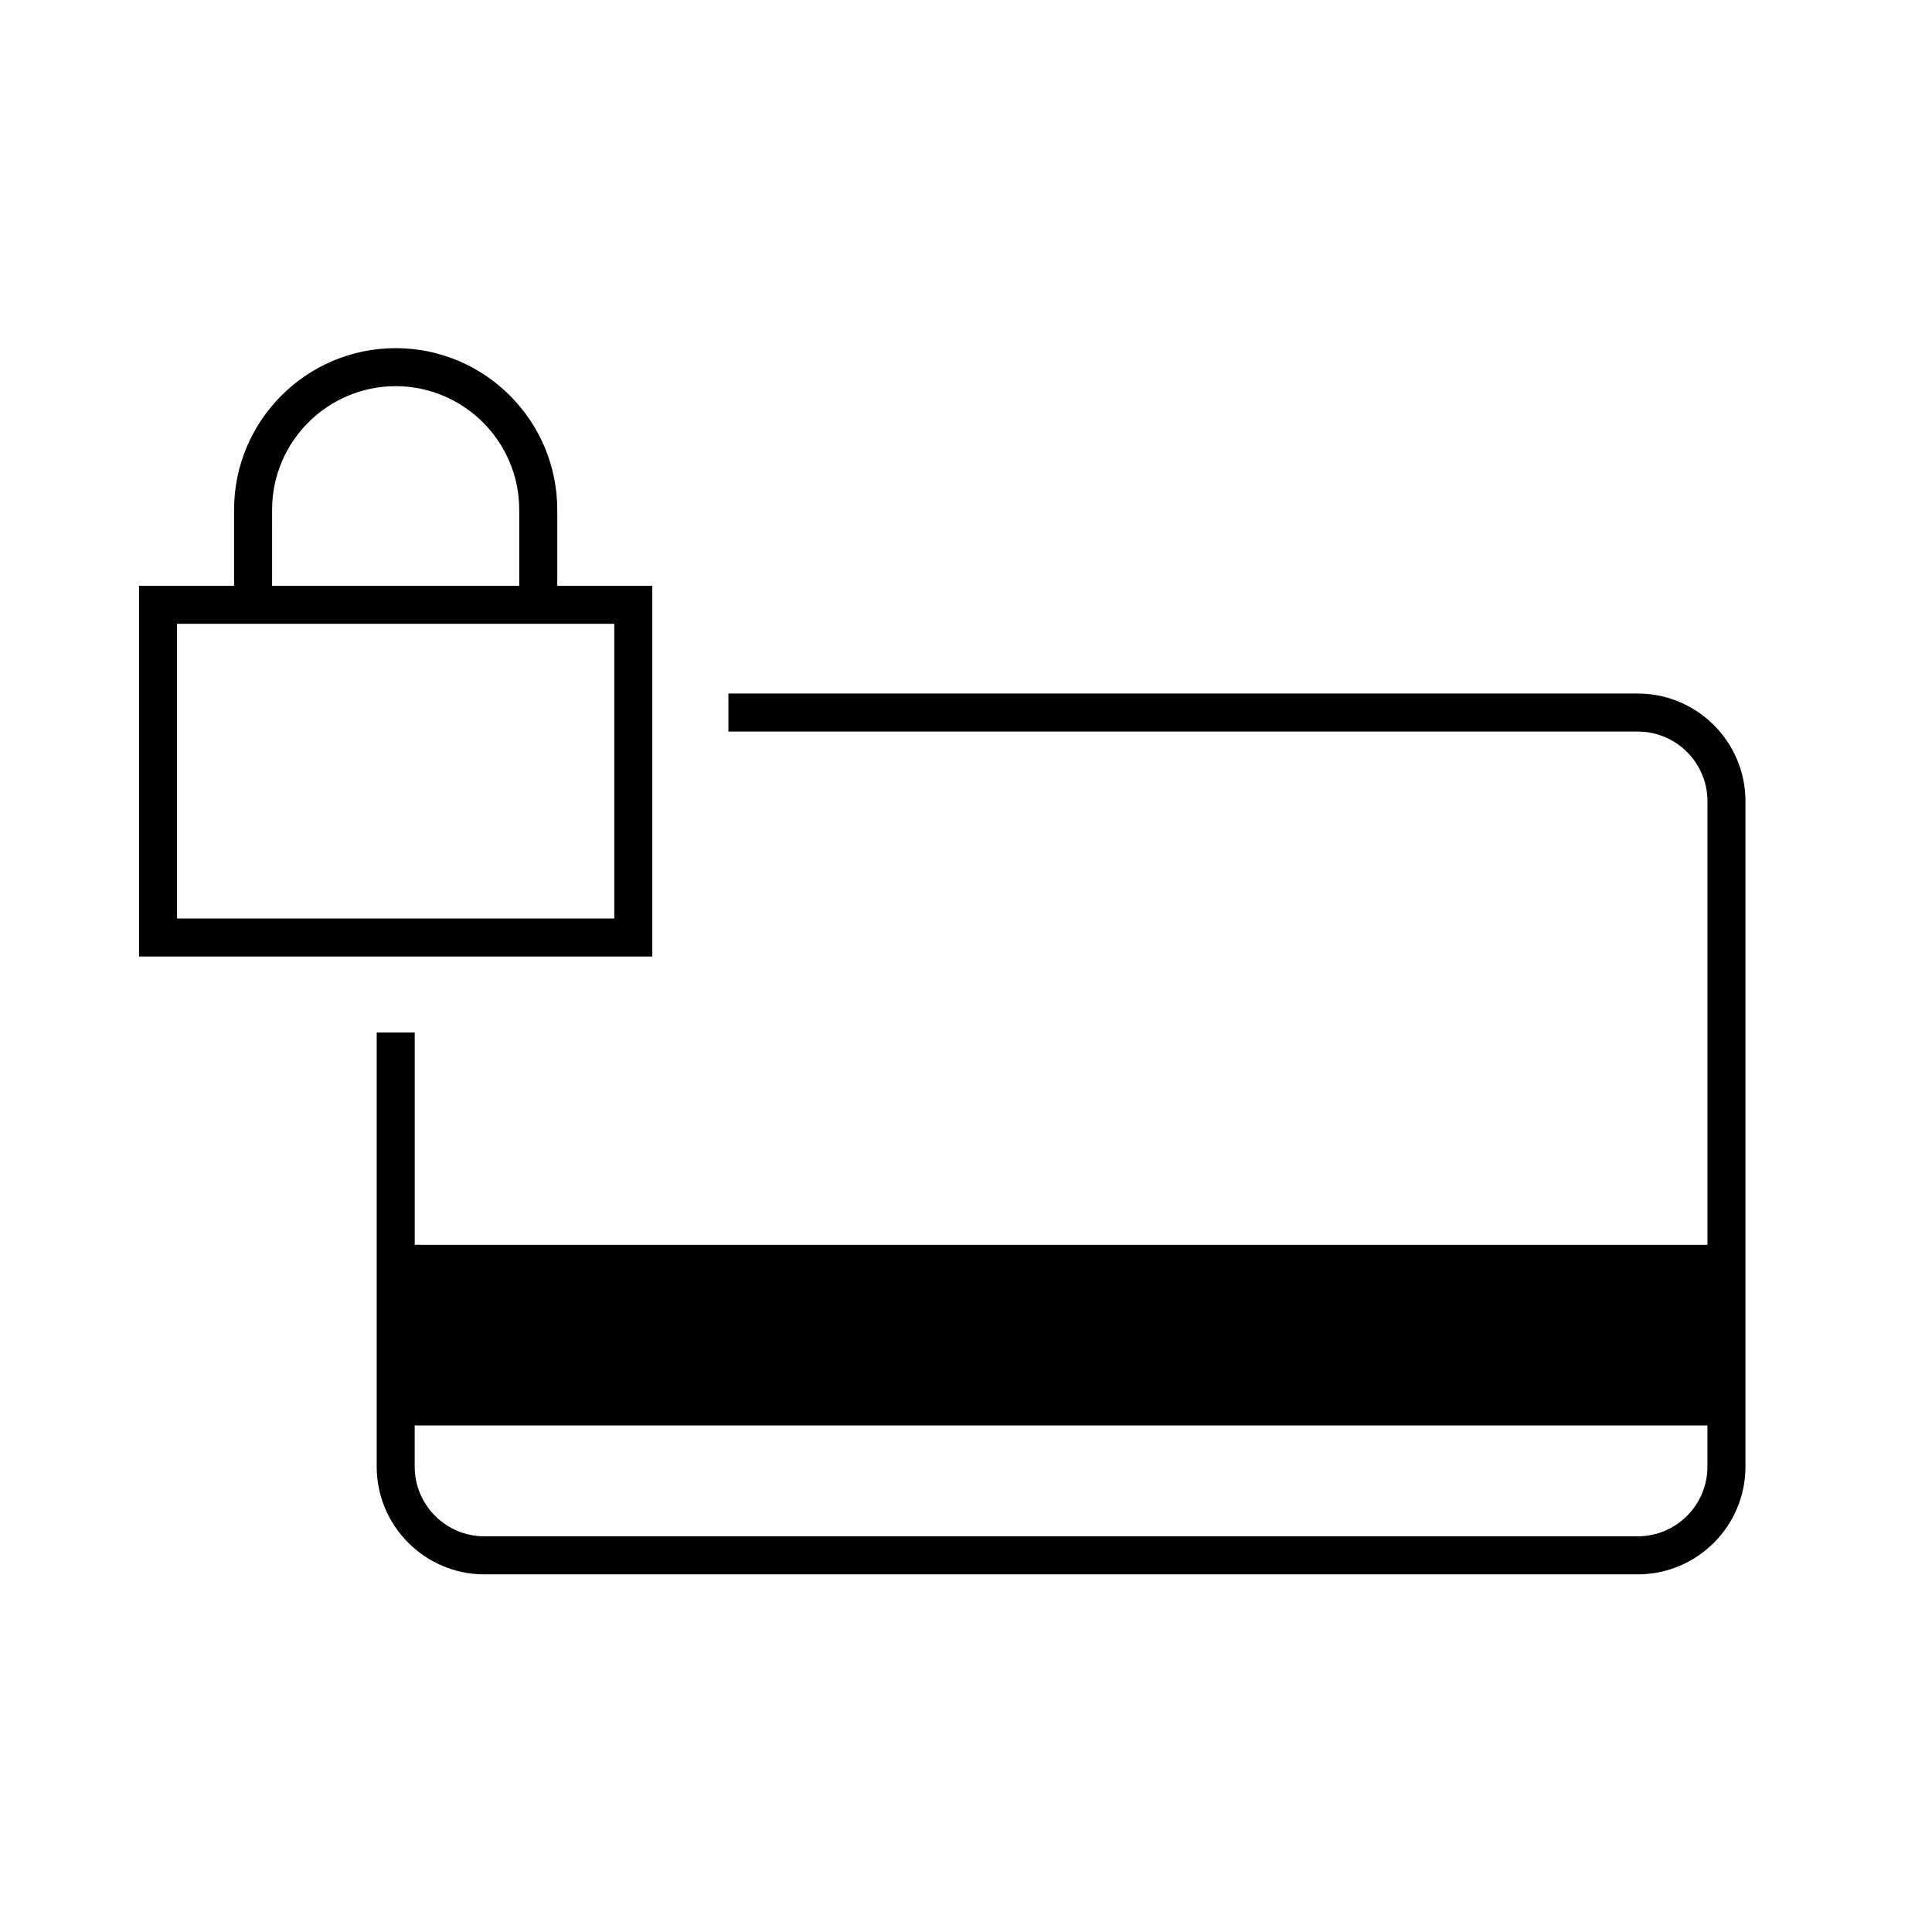 <?xml version="1.0" encoding="UTF-8"?>
<!-- Uploaded to: ICON Repo, www.svgrepo.com, Generator: ICON Repo Mixer Tools -->
<svg fill="#000000" width="800px" height="800px" version="1.1" viewBox="144 144 512 512" xmlns="http://www.w3.org/2000/svg">
 <g>
  <path d="m578.01 327.79h-240.98v10.078h240.99c10.188 0 18.477 8.289 18.477 18.477v117.55l-342.59-0.008v-56.258h-10.078v115.04c0 15.742 12.809 28.551 28.551 28.551h305.64c15.742 0 28.547-12.809 28.547-28.551v-176.33c0-15.746-12.805-28.547-28.551-28.547zm18.477 204.88c0 10.188-8.289 18.473-18.477 18.473h-305.64c-10.188 0-18.473-8.285-18.473-18.473v-10.914h342.59z"/>
  <path d="m316.87 299.24h-25.191v-20.152c0-23.613-19.211-42.824-42.824-42.824s-42.824 19.211-42.824 42.824v20.152h-25.191v98.242h136.03zm-100.76-20.152c0-18.055 14.691-32.746 32.746-32.746 18.055 0 32.746 14.691 32.746 32.746v20.152h-65.496zm90.684 108.32h-115.88v-78.09h115.88z"/>
 </g>
</svg>